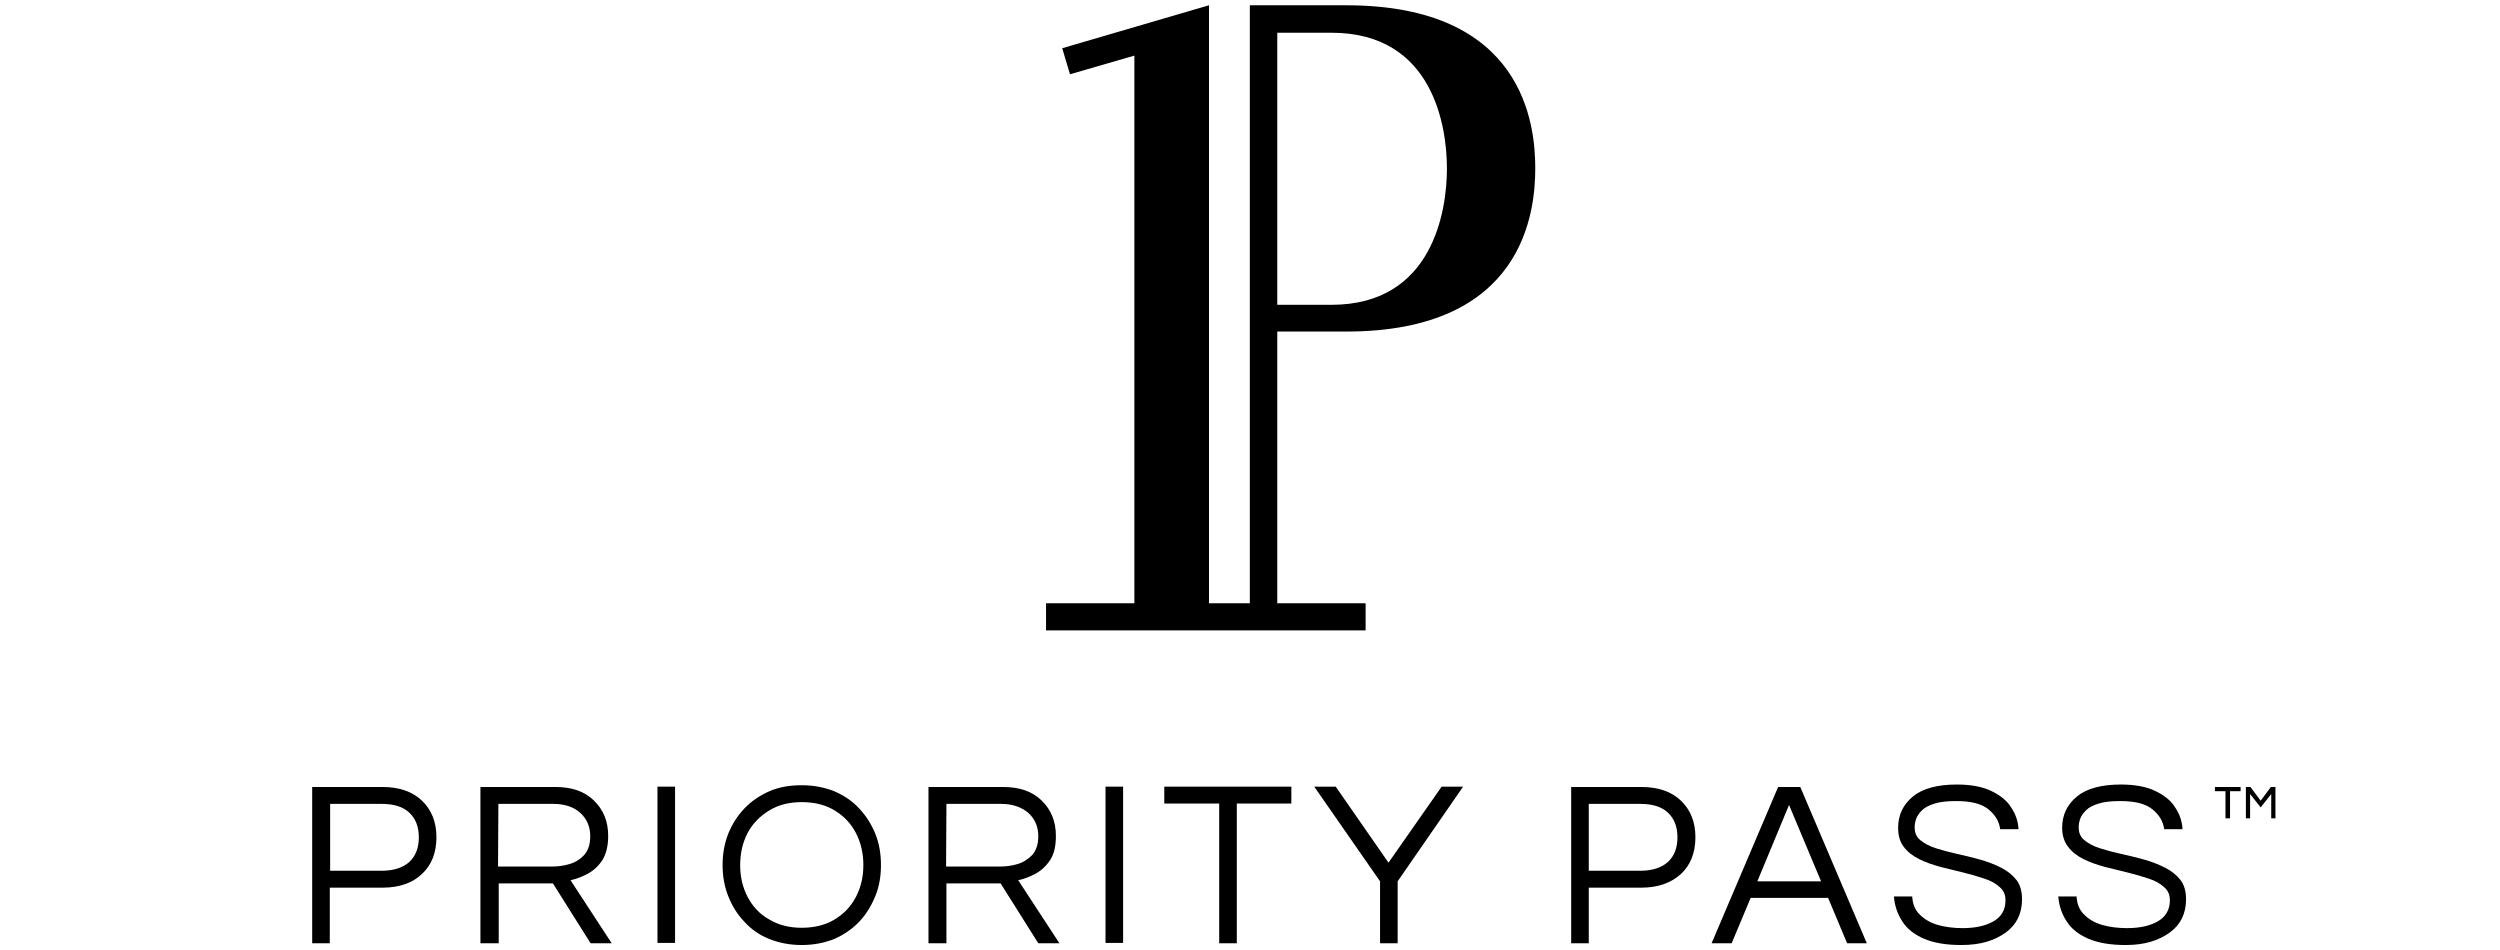 <?xml version="1.0" encoding="utf-8"?>
<!-- Generator: Adobe Illustrator 28.2.0, SVG Export Plug-In . SVG Version: 6.00 Build 0)  -->
<svg version="1.1" id="Layer_1" xmlns="http://www.w3.org/2000/svg" xmlns:xlink="http://www.w3.org/1999/xlink" x="0px" y="0px"
	 viewBox="0 0 710.3 270" style="enable-background:new 0 0 710.3 270;" xml:space="preserve">
<g>
	<path d="M632.3,232.5v-7.7h-3v-1.2h7.3v1.2h-3v7.7H632.3L632.3,232.5z M638.1,232.5v-8.9h1.3l2.9,3.9l2.9-3.9h1.3v8.9h-1.2v-6.9
		l-3,3.8l-3-3.8v6.9H638.1z"/>
	<path d="M88.7,268v-44.4h20c4.7,0,8.5,1.3,11.2,3.9c2.7,2.6,4.1,6,4.1,10.4s-1.4,7.9-4.1,10.4c-2.7,2.6-6.5,3.9-11.2,3.9h-15V268
		H88.7L88.7,268z M93.8,247.4h14.6c3.5,0,6.1-0.9,7.9-2.5c1.8-1.7,2.7-4,2.7-7s-0.9-5.3-2.7-7s-4.4-2.5-7.9-2.5H93.8V247.4z"/>
	<path d="M136.5,268v-44.4h21.3c4.6,0,8.2,1.2,10.9,3.8s4.1,5.9,4.1,10.1c0,2.9-0.6,5.1-1.6,6.8c-1.1,1.7-2.5,3-4.1,3.9
		c-1.7,0.9-3.3,1.5-5,1.9l11.7,17.9h-6l-10.7-17h-15.4v17H136.5L136.5,268z M141.5,246.2h15.4c1.6,0,3.2-0.2,4.9-0.7
		s3.1-1.4,4.2-2.6c1.1-1.3,1.7-3,1.7-5.3c0-2.8-1-5-2.9-6.7s-4.5-2.5-7.6-2.5h-15.6L141.5,246.2L141.5,246.2z"/>
	<rect x="186.8" y="223.5" width="5" height="44.4"/>
	<path d="M227.8,268.5c-3.4,0-6.4-0.6-9.2-1.7s-5.2-2.8-7.1-4.9c-2-2.1-3.5-4.5-4.6-7.3s-1.6-5.7-1.6-8.8s0.5-6.1,1.6-8.9
		c1.1-2.7,2.6-5.1,4.6-7.2c2-2.1,4.4-3.7,7.1-4.9c2.8-1.2,5.8-1.7,9.2-1.7s6.4,0.6,9.2,1.7c2.8,1.2,5.2,2.8,7.1,4.9
		c2,2.1,3.5,4.5,4.6,7.2s1.6,5.7,1.6,8.9s-0.5,6.1-1.6,8.8s-2.6,5.2-4.6,7.3s-4.4,3.7-7.1,4.9C234.2,267.9,231.1,268.5,227.8,268.5
		 M227.8,263.6c3.6,0,6.8-0.8,9.4-2.4s4.6-3.7,6-6.4c1.4-2.7,2.1-5.7,2.1-9s-0.7-6.4-2.1-9.1c-1.4-2.7-3.4-4.8-6-6.4
		s-5.7-2.4-9.4-2.4s-6.7,0.8-9.3,2.4c-2.6,1.6-4.7,3.7-6.1,6.4c-1.4,2.7-2.1,5.7-2.1,9.1s0.7,6.3,2.1,9c1.4,2.7,3.4,4.9,6.1,6.4
		C221.1,262.8,224.2,263.6,227.8,263.6"/>
	<path d="M263.8,268v-44.4H285c4.6,0,8.2,1.2,10.9,3.8s4.1,5.9,4.1,10.1c0,2.9-0.5,5.1-1.6,6.8s-2.5,3-4.1,3.9
		c-1.7,0.9-3.3,1.5-5,1.9L301,268h-6l-10.7-17h-15.4v17H263.8L263.8,268z M268.8,246.2h15.4c1.6,0,3.2-0.2,4.9-0.7s3-1.4,4.2-2.6
		c1.1-1.3,1.7-3,1.7-5.3c0-2.8-1-5-2.9-6.7c-1.9-1.6-4.5-2.5-7.6-2.5h-15.6L268.8,246.2L268.8,246.2z"/>
	<rect x="314.1" y="223.5" width="5" height="44.4"/>
	<polygon points="346.4,268 346.4,228.3 330.8,228.3 330.8,223.5 366.9,223.5 366.9,228.3 351.4,228.3 351.4,268 	"/>
	<polygon points="392.1,268 392.1,250.4 373.4,223.5 379.5,223.5 394.5,245.1 409.6,223.5 415.7,223.5 397.1,250.4 397.1,268 	"/>
	<path d="M446.4,268v-44.4h20c4.7,0,8.5,1.3,11.2,3.9c2.7,2.6,4.1,6,4.1,10.4s-1.4,7.9-4.1,10.4s-6.5,3.9-11.2,3.9h-15V268H446.4
		L446.4,268z M451.4,247.4H466c3.5,0,6.1-0.9,7.9-2.5c1.8-1.7,2.7-4,2.7-7s-0.9-5.3-2.7-7s-4.4-2.5-7.9-2.5h-14.6V247.4z"/>
	<path d="M486.3,268l18.9-44.4h6.3l18.9,44.4h-5.6l-5.4-12.9h-22L492,268H486.3L486.3,268z M499.3,250.4h18.1l-9.1-21.7L499.3,250.4
		L499.3,250.4z"/>
	<path d="M557.3,268.5c-4.4,0-7.9-0.6-10.7-1.8c-2.7-1.2-4.8-2.8-6.1-4.9c-1.4-2.1-2.2-4.5-2.4-7.1h5.2c0.1,2.1,0.8,3.9,2.2,5.2
		c1.3,1.3,3,2.3,5.1,2.9s4.5,0.9,7,0.9c3.8,0,6.7-0.7,8.9-2s3.3-3.3,3.3-5.9c0-1.6-0.5-2.8-1.7-3.8c-1.1-1-2.5-1.8-4.4-2.4
		c-1.8-0.6-3.8-1.2-5.9-1.7c-2.2-0.5-4.3-1.1-6.5-1.6c-2.2-0.6-4.2-1.3-6-2.2s-3.3-2-4.4-3.5c-1.1-1.4-1.6-3.2-1.6-5.4
		c0-3.6,1.4-6.6,4.2-8.9s7-3.4,12.5-3.4c3.9,0,7.2,0.6,9.7,1.8s4.5,2.7,5.7,4.7c1.3,1.9,2,4,2.1,6.2h-5.2c-0.3-2.2-1.4-4.1-3.4-5.7
		s-5-2.3-9.1-2.3c-2.5,0-4.5,0.2-6.1,0.7s-2.8,1.1-3.6,1.9s-1.4,1.6-1.7,2.5s-0.4,1.6-0.4,2.4c0,1.5,0.5,2.7,1.6,3.6
		c1.1,0.9,2.5,1.7,4.4,2.3s3.8,1.1,6,1.6s4.4,1,6.5,1.6c2.2,0.6,4.2,1.4,6,2.3s3.3,2.1,4.4,3.5c1.1,1.4,1.6,3.3,1.6,5.5
		c0,4.1-1.6,7.3-4.7,9.5S562.8,268.5,557.3,268.5"/>
	<path d="M604,268.5c-4.4,0-7.9-0.6-10.7-1.8c-2.7-1.2-4.8-2.8-6.1-4.9c-1.4-2.1-2.2-4.5-2.4-7.1h5.2c0.1,2.1,0.8,3.9,2.2,5.2
		c1.3,1.3,3,2.3,5.1,2.9s4.5,0.9,7,0.9c3.8,0,6.7-0.7,8.9-2s3.3-3.3,3.3-5.9c0-1.6-0.5-2.8-1.7-3.8c-1.1-1-2.5-1.8-4.4-2.4
		c-1.8-0.6-3.8-1.2-5.9-1.7c-2.2-0.5-4.3-1.1-6.5-1.6c-2.2-0.6-4.2-1.3-6-2.2s-3.3-2-4.4-3.5c-1.1-1.4-1.7-3.2-1.7-5.4
		c0-3.6,1.4-6.6,4.2-8.9s7-3.4,12.5-3.4c3.9,0,7.2,0.6,9.7,1.8s4.5,2.7,5.7,4.7c1.3,1.9,2,4,2.1,6.2h-5.2c-0.3-2.2-1.4-4.1-3.4-5.7
		s-5-2.3-9.1-2.3c-2.5,0-4.5,0.2-6.1,0.7s-2.8,1.1-3.6,1.9s-1.4,1.6-1.7,2.5s-0.4,1.6-0.4,2.4c0,1.5,0.5,2.7,1.6,3.6
		c1.1,0.9,2.5,1.7,4.4,2.3s3.8,1.1,6,1.6s4.4,1,6.5,1.6c2.2,0.6,4.2,1.4,6,2.3s3.3,2.1,4.4,3.5c1.1,1.4,1.6,3.3,1.6,5.5
		c0,4.1-1.6,7.3-4.7,9.5S609.4,268.5,604,268.5"/>
	<path d="M382.5,94.2c50.5,0,53.7-34,53.7-46.4S433,1.5,382.5,1.5h-27.4v169.9h-11.6V1.5l-41.7,12.2l2.2,7.4l18.3-5.3v155.6h-25.1
		v7.7H388v-7.7h-25.1V94.2H382.5L382.5,94.2z M378.3,9.3c29,0,32.8,26.8,32.8,38.6s-3.9,38.7-32.8,38.7h-15.4V9.3H378.3z"/>
</g>
</svg>
